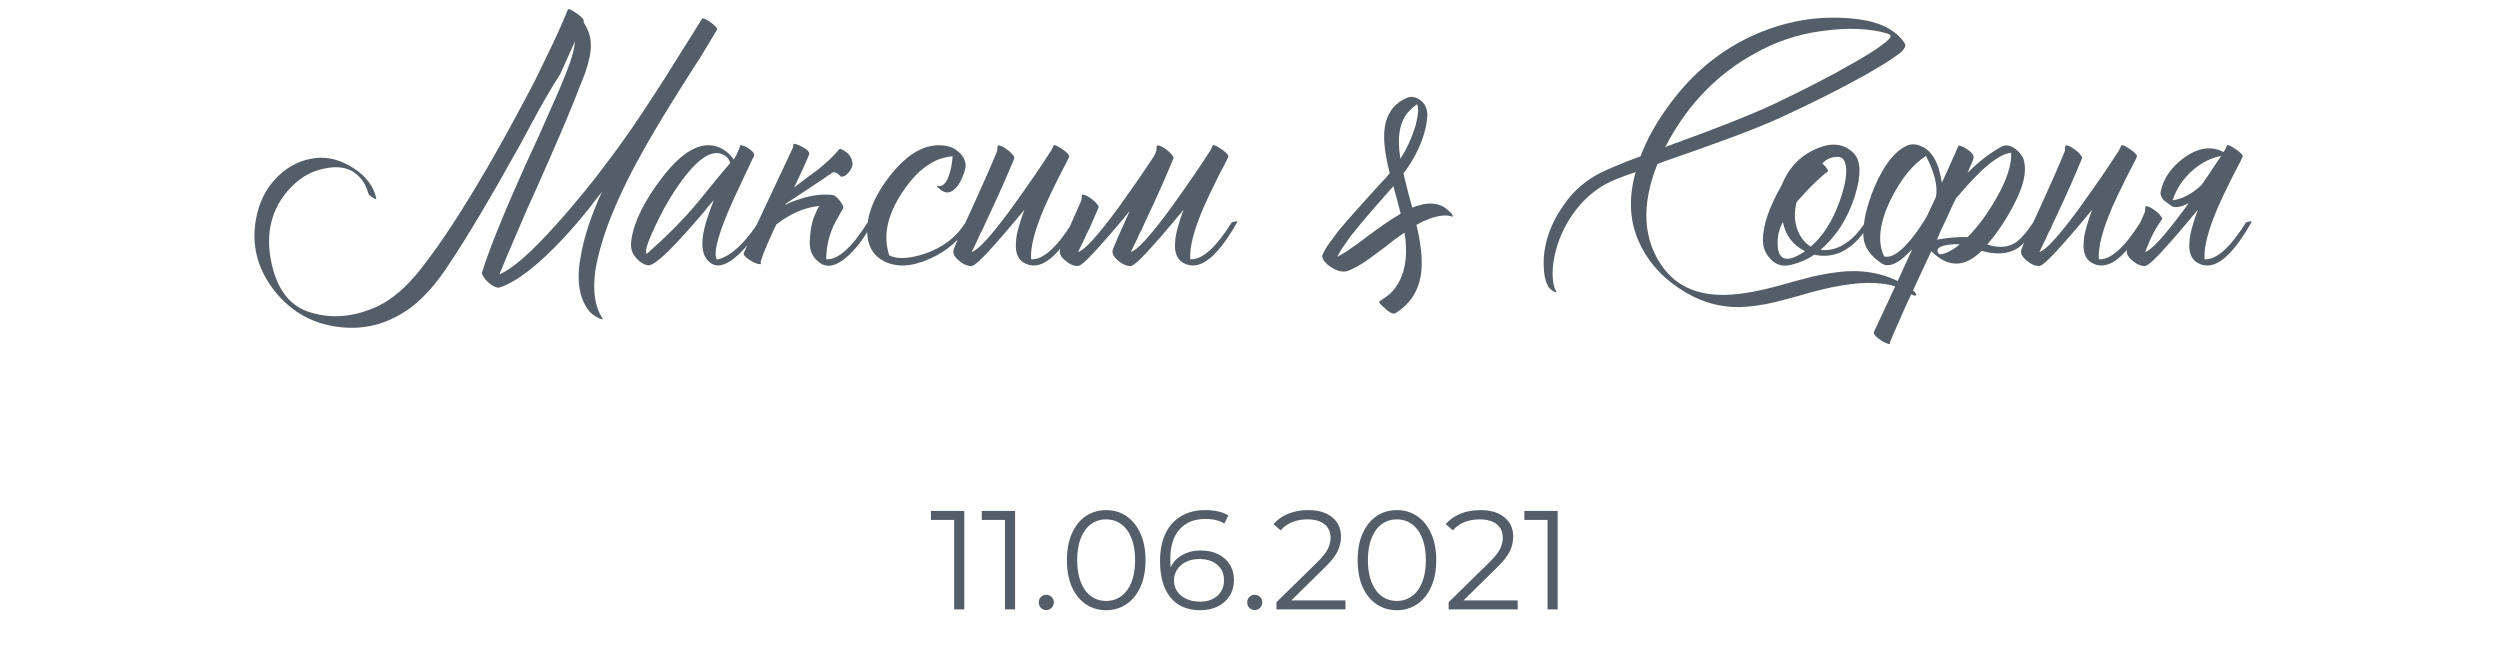 <?xml version="1.0" encoding="UTF-8"?> <svg xmlns="http://www.w3.org/2000/svg" width="320" height="83" viewBox="0 0 320 83" fill="none"> <path d="M74.679 2.815C74.709 2.845 74.739 2.89 74.769 2.95C75.339 3.88 75.624 4.78 75.624 5.65C75.654 6.22 75.579 6.865 75.399 7.585C75.279 8.125 75.114 8.71 74.904 9.34L74.274 10.915L73.644 12.535C72.654 15.025 71.019 18.835 68.739 23.965L67.434 26.845L66.219 29.68C65.319 31.75 64.554 33.565 63.924 35.125C65.604 34.405 67.989 32.32 71.079 28.87C72.279 27.55 73.539 26.08 74.859 24.46C75.909 23.17 76.899 21.895 77.829 20.635C79.599 18.325 81.594 15.445 83.814 11.995C84.534 10.915 85.524 9.355 86.784 7.315L88.314 4.885C88.884 3.955 89.409 3.115 89.889 2.365C89.919 2.305 90.054 2.335 90.294 2.455C90.474 2.545 90.699 2.68 90.969 2.86C91.239 3.07 91.449 3.25 91.599 3.4C91.779 3.61 91.839 3.745 91.779 3.805C91.239 4.705 90.579 5.8 89.799 7.09L88.674 8.845L87.504 10.69C85.464 13.93 83.889 16.525 82.779 18.475C79.089 24.925 76.899 30.31 76.209 34.63C75.849 37.21 76.134 39.22 77.064 40.66C77.214 40.84 77.184 40.9 76.974 40.84L76.704 40.75C76.614 40.72 76.554 40.69 76.524 40.66C75.984 40.39 75.564 40.045 75.264 39.625C74.064 37.945 73.764 35.62 74.364 32.65C74.754 30.34 75.654 27.625 77.064 24.505C77.004 24.595 76.929 24.7 76.839 24.82C76.749 24.94 76.629 25.09 76.479 25.27C76.149 25.72 75.804 26.17 75.444 26.62C74.364 27.97 73.284 29.23 72.204 30.4C68.904 33.94 66.159 36.07 63.969 36.79C63.669 36.88 63.279 36.745 62.799 36.385C62.349 36.055 62.034 35.71 61.854 35.35C61.704 35.14 61.659 34.96 61.719 34.81C62.589 31.99 64.419 27.46 67.209 21.22L68.874 17.62C69.504 16.21 70.014 15.055 70.404 14.155C71.544 11.635 72.384 9.625 72.924 8.125C73.284 7.105 73.509 6.16 73.599 5.29L71.709 9.475C70.809 10.885 69.909 12.4 69.009 14.02L67.839 16.18L67.254 17.26L66.624 18.43C62.844 25.24 59.754 30.43 57.354 34C55.914 36.22 54.369 37.975 52.719 39.265C49.809 41.455 46.629 42.31 43.179 41.83C39.639 41.35 36.804 39.61 34.674 36.61C32.664 33.73 32.094 30.58 32.964 27.16C33.414 25.36 34.299 23.815 35.619 22.525C36.999 21.205 38.589 20.44 40.389 20.23C42.009 20.05 43.614 20.47 45.204 21.49C46.854 22.54 47.844 23.86 48.174 25.45C48.204 25.51 48.144 25.51 47.994 25.45L47.814 25.36L47.724 25.315L47.544 25.18L47.364 25.045C47.244 24.925 47.169 24.82 47.139 24.73C46.869 23.8 46.449 23.065 45.879 22.525C44.799 21.445 43.269 21.145 41.289 21.625C39.639 21.985 38.169 22.9 36.879 24.37C34.749 26.83 34.014 29.8 34.674 33.28C35.334 36.76 36.879 38.95 39.309 39.85C42.219 40.87 45.249 40.645 48.399 39.175C50.259 38.275 52.074 36.7 53.844 34.45C55.284 32.62 56.679 30.655 58.029 28.555C60.819 24.265 63.759 19.21 66.849 13.39L68.424 10.42L69.909 7.36C71.019 5.11 71.949 3.055 72.699 1.195C72.759 1.075 73.119 1.24 73.779 1.69C74.439 2.14 74.754 2.485 74.724 2.725L74.679 2.815ZM96.311 20.365L96.131 20.725L95.771 21.535C95.441 22.195 95.156 22.795 94.916 23.335C94.196 24.835 93.596 26.155 93.116 27.295C91.766 30.565 91.316 32.545 91.766 33.235C93.476 32.845 95.246 31.255 97.076 28.465C97.706 28.165 97.931 28.165 97.751 28.465C96.671 30.205 95.606 31.57 94.556 32.56C93.206 33.82 92.096 34.24 91.226 33.82C90.146 33.25 89.726 32.065 89.966 30.265C90.056 29.575 90.251 28.78 90.551 27.88L90.956 26.71C91.046 26.44 91.181 26.08 91.361 25.63C91.271 25.75 91.031 26.02 90.641 26.44C90.461 26.68 90.311 26.875 90.191 27.025L89.651 27.655C88.721 28.735 87.896 29.665 87.176 30.445C84.956 32.875 83.546 34.045 82.946 33.955C82.586 33.925 82.196 33.73 81.776 33.37C81.416 33.04 81.146 32.695 80.966 32.335C80.756 31.855 80.711 31.285 80.831 30.625C81.161 28.375 82.451 25.765 84.701 22.795C87.311 19.375 89.696 18.04 91.856 18.79C92.636 19.06 93.326 19.6 93.926 20.41C94.136 20.11 94.376 19.63 94.646 18.97C94.706 18.82 94.721 18.7 94.691 18.61C94.991 18.55 95.396 18.7 95.906 19.06C96.446 19.42 96.641 19.75 96.491 20.05L96.311 20.365ZM82.766 32.515C85.376 30.205 87.506 28.06 89.156 26.08L90.191 24.82L91.181 23.605C92.021 22.555 92.786 21.64 93.476 20.86C93.416 20.68 93.341 20.515 93.251 20.365C93.101 20.155 92.921 19.99 92.711 19.87C91.121 18.91 89.006 20.425 86.366 24.415C85.406 25.885 84.551 27.445 83.801 29.095C83.081 30.595 82.706 31.63 82.676 32.2L82.766 32.515ZM104.18 27.79C104.51 26.98 104.75 26.5 104.9 26.35C103.22 26.53 101.6 27.16 100.04 28.24C99.8 28.42 99.575 28.585 99.365 28.735L98.96 29.59L98.375 30.895C97.925 31.885 97.58 32.785 97.34 33.595C97.43 33.745 97.43 33.82 97.34 33.82C96.98 33.82 96.515 33.64 95.945 33.28C95.345 32.89 95.105 32.575 95.225 32.335C95.975 30.655 97.025 28.39 98.375 25.54C99.725 22.69 100.76 20.485 101.48 18.925L101.57 18.385C101.96 18.445 102.41 18.625 102.92 18.925C103.46 19.255 103.67 19.555 103.55 19.825C103.37 20.215 103.13 20.77 102.83 21.49L102.38 22.435L101.885 23.515L101.615 24.01L103.1 22.885L104.63 21.76C105.8 20.83 106.73 19.945 107.42 19.105C107.54 18.985 107.855 19.12 108.365 19.51C108.845 19.87 109.1 20.395 109.13 21.085C109.04 21.505 108.83 21.88 108.5 22.21C108.2 22.51 107.915 22.645 107.645 22.615C107.165 22.105 106.775 21.94 106.475 22.12L106.295 22.3L106.025 22.435C105.815 22.585 105.605 22.735 105.395 22.885C104.825 23.275 104.195 23.695 103.505 24.145C102.635 24.715 101.66 25.36 100.58 26.08L100.535 26.215C101.045 25.945 101.6 25.72 102.2 25.54C103.73 25 105.185 24.805 106.565 24.955C106.865 25.015 107.18 25.27 107.51 25.72C107.87 26.2 108.005 26.515 107.915 26.665L107.285 27.79C106.265 29.47 105.755 31.27 105.755 33.19C107.255 33.28 109.025 31.705 111.065 28.465C111.635 28.285 111.86 28.285 111.74 28.465C110.66 30.415 109.565 31.87 108.455 32.83C107.225 33.94 106.145 34.27 105.215 33.82C104.135 33.19 103.61 32.23 103.64 30.94C103.7 29.62 103.88 28.57 104.18 27.79ZM113.832 32.695C114.882 33.205 116.397 33.13 118.377 32.47C120.687 31.69 122.427 30.355 123.597 28.465C123.657 28.345 123.777 28.27 123.957 28.24C124.137 28.24 124.242 28.315 124.272 28.465C123.012 30.595 121.242 32.155 118.962 33.145C116.682 34.165 114.732 34.255 113.112 33.415C111.912 32.785 111.222 31.75 111.042 30.31C110.772 27.88 111.747 25.255 113.967 22.435C116.337 19.435 118.767 18.19 121.257 18.7C121.857 18.82 122.397 19.12 122.877 19.6C123.387 20.14 123.627 20.71 123.597 21.31C123.567 21.61 123.462 21.985 123.282 22.435C123.102 22.915 122.892 23.335 122.652 23.695C121.962 24.625 121.272 24.865 120.582 24.415C120.552 24.415 120.507 24.385 120.447 24.325L120.222 24.145C120.012 23.995 119.922 23.89 119.952 23.83C119.982 23.8 120.012 23.785 120.042 23.785L120.177 23.83C120.657 23.86 121.062 23.47 121.392 22.66C121.692 21.88 121.872 20.995 121.932 20.005C119.562 20.185 117.432 21.7 115.542 24.55C113.562 27.49 112.992 30.205 113.832 32.695ZM136.843 20.095C136.693 20.425 136.468 20.875 136.168 21.445L135.763 22.21L135.358 23.02C134.668 24.4 134.113 25.57 133.693 26.53C132.433 29.47 131.863 31.69 131.983 33.19C133.483 33.28 135.253 31.705 137.293 28.465C137.863 28.285 138.088 28.285 137.968 28.465C135.538 32.785 133.363 34.57 131.443 33.82C130.363 33.4 129.898 32.44 130.048 30.94C130.078 30.34 130.213 29.65 130.453 28.87L130.768 27.835L131.128 26.845C130.948 27.055 130.708 27.34 130.408 27.7L130.003 28.195L129.508 28.78C128.698 29.74 128.023 30.52 127.483 31.12C125.803 33.04 124.768 34.015 124.378 34.045C123.868 34.075 123.328 33.85 122.758 33.37C122.128 32.86 121.903 32.365 122.083 31.885C122.323 31.225 123.133 29.41 124.513 26.44C125.203 24.91 125.743 23.71 126.133 22.84C126.733 21.49 127.228 20.335 127.618 19.375L127.663 19.105V18.835C127.693 18.655 127.753 18.58 127.843 18.61C128.113 18.64 128.428 18.79 128.788 19.06C129.148 19.3 129.418 19.54 129.598 19.78L129.688 19.915L129.778 20.005C129.838 20.095 129.853 20.185 129.823 20.275C128.983 22.345 127.888 24.82 126.538 27.7C126.298 28.18 126.058 28.705 125.818 29.275L125.458 29.95L125.188 30.58C124.738 31.48 124.468 32.035 124.378 32.245C125.158 32.065 126.823 30.25 129.373 26.8C130.303 25.51 131.308 24.085 132.388 22.525C133.228 21.295 133.963 20.185 134.593 19.195L134.863 18.61C134.953 18.49 135.328 18.655 135.988 19.105C136.648 19.555 136.933 19.885 136.843 20.095ZM144.616 26.98C144.466 27.16 144.271 27.4 144.031 27.7L143.626 28.195L143.131 28.78C142.321 29.74 141.646 30.52 141.106 31.12C139.426 33.04 138.391 34.015 138.001 34.045C137.491 34.075 136.951 33.85 136.381 33.37C135.751 32.86 135.526 32.365 135.706 31.885C135.946 31.225 136.846 29.155 138.406 25.675L138.451 25.405V25.135C138.481 24.955 138.541 24.88 138.631 24.91C138.901 24.94 139.216 25.09 139.576 25.36C139.936 25.6 140.206 25.84 140.386 26.08L140.476 26.215L140.566 26.305C140.626 26.395 140.641 26.485 140.611 26.575C140.071 27.805 139.681 28.705 139.441 29.275L139.081 29.95L138.811 30.58C138.361 31.48 138.091 32.035 138.001 32.245C138.781 32.065 140.446 30.25 142.996 26.8C143.926 25.51 144.931 24.085 146.011 22.525C146.671 21.565 147.271 20.665 147.811 19.825C147.871 19.675 147.931 19.525 147.991 19.375L148.036 19.105V18.835C148.066 18.655 148.126 18.58 148.216 18.61C148.486 18.64 148.801 18.79 149.161 19.06C149.521 19.3 149.791 19.54 149.971 19.78L150.061 19.915L150.151 20.005C150.211 20.095 150.226 20.185 150.196 20.275C149.356 22.345 148.261 24.82 146.911 27.7C146.671 28.18 146.431 28.705 146.191 29.275L145.831 29.95L145.561 30.58C145.111 31.48 144.841 32.035 144.751 32.245C145.531 32.065 147.196 30.25 149.746 26.8C150.676 25.51 151.681 24.085 152.761 22.525C153.601 21.295 154.336 20.185 154.966 19.195L155.236 18.61C155.326 18.49 155.701 18.655 156.361 19.105C157.021 19.555 157.306 19.885 157.216 20.095C157.066 20.425 156.841 20.875 156.541 21.445L156.136 22.21L155.731 23.02C155.041 24.4 154.486 25.57 154.066 26.53C152.806 29.47 152.236 31.69 152.356 33.19C153.856 33.28 155.626 31.705 157.666 28.465C158.236 28.285 158.461 28.285 158.341 28.465C155.911 32.785 153.736 34.57 151.816 33.82C150.736 33.4 150.271 32.44 150.421 30.94C150.451 30.34 150.586 29.65 150.826 28.87L151.141 27.835L151.501 26.845C151.321 27.055 151.081 27.34 150.781 27.7L150.376 28.195L149.881 28.78C149.071 29.74 148.396 30.52 147.856 31.12C146.176 33.04 145.141 34.015 144.751 34.045C144.241 34.075 143.701 33.85 143.131 33.37C142.501 32.86 142.276 32.365 142.456 31.885C142.696 31.255 143.416 29.62 144.616 26.98ZM184.188 26.215C184.638 26.335 185.118 26.65 185.628 27.16L185.673 27.205L185.763 27.295L185.898 27.52C186.018 27.7 185.973 27.76 185.763 27.7C185.433 27.58 185.028 27.55 184.548 27.61C183.558 27.73 182.478 28.12 181.308 28.78C181.878 31.18 182.088 33.145 181.938 34.675C181.698 37.075 180.573 38.89 178.563 40.12C178.443 40.18 178.233 40.135 177.933 39.985L177.618 39.76C177.498 39.67 177.423 39.61 177.393 39.58L177.213 39.4L177.033 39.265L176.853 39.085C176.583 38.815 176.478 38.65 176.538 38.59C177.078 38.26 177.573 37.9 178.023 37.51C179.733 35.77 180.318 33.19 179.778 29.77L178.428 30.715L177.123 31.75L175.773 32.74C174.723 33.55 173.778 34.135 172.938 34.495C172.578 34.675 172.263 34.765 171.993 34.765C171.633 34.765 171.243 34.66 170.823 34.45C170.643 34.36 170.463 34.255 170.283 34.135C170.043 33.985 169.848 33.82 169.698 33.64C169.278 33.22 169.158 32.83 169.338 32.47C169.548 32.02 169.863 31.51 170.283 30.94L170.823 30.22L171.363 29.5C171.933 28.81 172.608 28.03 173.388 27.16L175.413 24.91L176.673 23.515C177.183 23.005 177.588 22.555 177.888 22.165C177.288 19.825 177.063 17.965 177.213 16.585C177.453 14.545 178.443 13.18 180.183 12.49C180.573 12.34 180.978 12.37 181.398 12.58C181.788 12.76 182.103 13.03 182.343 13.39C182.553 13.72 182.673 14.14 182.703 14.65L182.658 15.325L182.568 15.955C182.148 18.085 181.173 20.17 179.643 22.21C180.063 23.98 180.438 25.435 180.768 26.575C182.118 26.035 183.258 25.915 184.188 26.215ZM179.238 20.185C179.238 20.245 179.253 20.29 179.283 20.32V20.275C180.063 19.075 180.708 17.65 181.218 16C181.398 15.22 181.503 14.62 181.533 14.2C181.533 13.9 181.488 13.615 181.398 13.345C180.978 13.615 180.558 13.99 180.138 14.47C179.118 15.79 178.818 17.695 179.238 20.185ZM178.878 27.61L179.283 27.34C179.163 26.86 179.013 26.275 178.833 25.585L178.608 24.775L178.383 23.965C178.383 23.905 178.368 23.86 178.338 23.83C178.098 24.13 177.888 24.37 177.708 24.55C175.788 26.71 174.378 28.36 173.478 29.5L172.848 30.265L172.263 31.12C171.783 31.75 171.423 32.335 171.183 32.875L171.813 32.515L172.398 32.155L173.883 31.12L175.368 29.995C176.628 29.065 177.648 28.36 178.428 27.88L178.878 27.61ZM213.141 18.835L214.311 18.385C219.801 16.405 224.001 14.74 226.911 13.39C231.081 11.41 234.591 9.595 237.441 7.945C239.121 6.985 240.336 6.205 241.086 5.605C241.476 5.335 241.761 5.065 241.941 4.795C242.061 4.585 241.956 4.42 241.626 4.3C239.286 3.61 236.436 3.505 233.076 3.985C230.046 4.405 227.211 5.365 224.571 6.865C219.831 9.475 216.111 13.3 213.411 18.34L213.141 18.835ZM199.146 37.42L199.011 37.375L198.921 37.33C198.651 37.18 198.411 36.985 198.201 36.745C197.961 36.265 197.796 35.785 197.706 35.305C197.226 31.975 198.216 28.72 200.676 25.54C201.966 23.89 203.616 22.63 205.626 21.76C207.126 21.1 208.581 20.515 209.991 20.005C210.711 18.055 211.791 16.06 213.231 14.02C216.681 9.07 221.076 5.635 226.416 3.715C229.446 2.635 232.491 2.155 235.551 2.275C237.291 2.335 238.716 2.53 239.826 2.86C241.386 3.31 242.601 4.045 243.471 5.065L243.651 5.335L243.831 5.605C243.921 5.815 243.891 6.01 243.741 6.19C243.651 6.34 243.516 6.505 243.336 6.685C243.216 6.775 243.051 6.895 242.841 7.045C242.331 7.435 241.701 7.855 240.951 8.305L239.961 8.89L238.971 9.475C235.701 11.305 232.011 13.165 227.901 15.055C225.981 15.925 223.701 16.84 221.061 17.8L217.596 19.06L214.131 20.275C213.411 20.515 212.751 20.755 212.151 20.995C210.021 26.335 210.291 30.79 212.961 34.36C214.551 36.46 216.861 37.585 219.891 37.735C221.991 37.825 224.646 37.42 227.856 36.52L229.971 35.935L232.041 35.395C233.661 35.035 235.101 34.81 236.361 34.72C239.301 34.57 241.911 35.23 244.191 36.7C244.221 36.73 244.296 36.79 244.416 36.88L244.596 37.015L244.821 37.15C245.151 37.42 245.301 37.615 245.271 37.735C245.241 37.855 245.106 37.87 244.866 37.78L244.596 37.645L244.506 37.555L244.416 37.51C243.426 36.85 242.211 36.445 240.771 36.295C238.491 36.025 235.446 36.415 231.636 37.465L229.431 38.095L227.181 38.68C225.501 39.07 223.986 39.28 222.636 39.31C219.906 39.34 217.326 38.53 214.896 36.88C212.466 35.26 210.726 33.205 209.676 30.715C208.566 28.105 208.461 25.21 209.361 22.03C207.621 22.6 206.286 23.14 205.356 23.65C203.556 24.7 202.056 26.185 200.856 28.105C199.866 29.695 199.206 31.435 198.876 33.325C198.756 34.105 198.711 34.78 198.741 35.35C198.771 36.16 198.921 36.82 199.191 37.33C199.251 37.42 199.236 37.45 199.146 37.42ZM237.26 19.6C238.22 20.56 238.265 22.42 237.395 25.18C236.465 28.03 235.01 30.295 233.03 31.975C233.9 32.095 234.785 31.93 235.685 31.48C236.825 30.88 237.845 29.875 238.745 28.465C238.805 28.345 238.925 28.27 239.105 28.24C239.285 28.24 239.39 28.315 239.42 28.465C237.44 31.825 235.04 33.205 232.22 32.605C231.68 32.995 230.99 33.34 230.15 33.64C229.34 33.91 228.725 34.03 228.305 34C227.585 33.94 226.97 33.595 226.46 32.965C225.92 32.335 225.65 31.585 225.65 30.715C225.65 28.855 226.445 26.53 228.035 23.74C228.905 21.55 230.345 20.005 232.355 19.105C234.365 18.175 236 18.34 237.26 19.6ZM233.93 21.985C233.63 22.165 233.135 22.585 232.445 23.245C231.635 24.025 230.81 24.895 229.97 25.855C229.64 27.115 229.67 28.285 230.06 29.365C230.42 30.355 230.99 31.09 231.77 31.57C233.3 30.28 234.53 28.36 235.46 25.81C236.3 23.44 236.525 21.745 236.135 20.725C235.955 20.215 235.535 20.005 234.875 20.095C234.275 20.155 233.735 20.425 233.255 20.905C233.525 21.175 233.735 21.415 233.885 21.625C233.975 21.805 233.99 21.925 233.93 21.985ZM228.26 33.01C228.83 33.31 229.76 33.025 231.05 32.155C229.49 31.375 228.545 30.13 228.215 28.42C227.735 29.29 227.51 30.205 227.54 31.165C227.54 32.155 227.78 32.77 228.26 33.01ZM249.1 28.105L248.47 29.41C248.23 29.95 248.05 30.37 247.93 30.67C249.52 30.4 250.825 30.295 251.845 30.355C253.165 29.035 254.395 27.37 255.535 25.36C256.885 22.99 257.515 21.055 257.425 19.555C256.465 19.645 255.235 20.38 253.735 21.76C253.195 22.27 252.595 22.885 251.935 23.605C251.725 23.845 251.455 24.145 251.125 24.505L250.765 24.955L250.405 25.315C250.015 26.065 249.58 26.995 249.1 28.105ZM249.46 32.2C250 31.93 250.465 31.615 250.855 31.255H250.18C249.76 31.285 249.385 31.33 249.055 31.39C248.065 31.6 247.765 31.96 248.155 32.47C248.395 32.62 248.83 32.53 249.46 32.2ZM247.795 25.225C248.065 23.905 247.645 22.15 246.535 19.96C244.825 21.04 243.31 22.915 241.99 25.585C240.55 28.585 240.28 31 241.18 32.83C242.17 33.07 243.445 32.17 245.005 30.13C245.665 29.26 246.22 28.42 246.67 27.61C247.03 26.83 247.405 26.035 247.795 25.225ZM244.78 31.885C244.63 32.035 244.48 32.185 244.33 32.335C243.94 32.725 243.565 33.055 243.205 33.325C242.245 33.985 241.465 34.12 240.865 33.73C239.425 32.77 238.645 31.66 238.525 30.4C238.405 28.66 238.87 26.515 239.92 23.965C241.09 21.235 242.41 19.495 243.88 18.745C244.48 18.415 245.11 18.385 245.77 18.655C246.37 18.865 246.88 19.255 247.3 19.825C247.63 20.275 247.915 20.845 248.155 21.535L248.38 22.48L248.56 23.38C249.07 22.3 249.76 20.77 250.63 18.79C250.66 18.76 250.675 18.73 250.675 18.7L250.63 18.61C250.96 18.64 251.35 18.805 251.8 19.105C252.31 19.435 252.58 19.75 252.61 20.05C252.64 20.23 252.55 20.545 252.34 20.995L252.07 21.58L251.845 22.12C253.285 20.68 254.725 19.57 256.165 18.79C256.705 18.49 257.305 18.58 257.965 19.06C258.595 19.54 258.97 20.08 259.09 20.68C259.42 22.09 258.97 23.95 257.74 26.26C256.84 28.03 255.715 29.71 254.365 31.3C255.745 31.75 256.915 31.69 257.875 31.12C258.565 30.7 259.36 29.815 260.26 28.465C260.83 28.285 261.055 28.285 260.935 28.465C259.975 30.175 259.045 31.3 258.145 31.84C256.975 32.53 255.475 32.62 253.645 32.11C251.485 34.27 249.34 34.285 247.21 32.155L246.85 32.92L246.445 33.775C246.115 34.495 245.83 35.11 245.59 35.62C244.9 37.12 244.315 38.38 243.835 39.4C242.515 42.34 241.87 43.855 241.9 43.945C241.96 44.065 241.87 44.08 241.63 43.99C241.42 43.93 241.165 43.81 240.865 43.63C240.535 43.42 240.28 43.225 240.1 43.045C239.89 42.805 239.815 42.61 239.875 42.46C241.375 39.28 243.01 35.755 244.78 31.885ZM273.513 20.095C273.363 20.425 273.138 20.875 272.838 21.445L272.433 22.21L272.028 23.02C271.338 24.4 270.783 25.57 270.363 26.53C269.103 29.47 268.533 31.69 268.653 33.19C270.153 33.28 271.923 31.705 273.963 28.465C274.533 28.285 274.758 28.285 274.638 28.465C272.208 32.785 270.033 34.57 268.113 33.82C267.033 33.4 266.568 32.44 266.718 30.94C266.748 30.34 266.883 29.65 267.123 28.87L267.438 27.835L267.798 26.845C267.618 27.055 267.378 27.34 267.078 27.7L266.673 28.195L266.178 28.78C265.368 29.74 264.693 30.52 264.153 31.12C262.473 33.04 261.438 34.015 261.048 34.045C260.538 34.075 259.998 33.85 259.428 33.37C258.798 32.86 258.573 32.365 258.753 31.885C258.993 31.225 259.803 29.41 261.183 26.44C261.873 24.91 262.413 23.71 262.803 22.84C263.403 21.49 263.898 20.335 264.288 19.375L264.333 19.105V18.835C264.363 18.655 264.423 18.58 264.513 18.61C264.783 18.64 265.098 18.79 265.458 19.06C265.818 19.3 266.088 19.54 266.268 19.78L266.358 19.915L266.448 20.005C266.508 20.095 266.523 20.185 266.493 20.275C265.653 22.345 264.558 24.82 263.208 27.7C262.968 28.18 262.728 28.705 262.488 29.275L262.128 29.95L261.858 30.58C261.408 31.48 261.138 32.035 261.048 32.245C261.828 32.065 263.493 30.25 266.043 26.8C266.973 25.51 267.978 24.085 269.058 22.525C269.898 21.295 270.633 20.185 271.263 19.195L271.533 18.61C271.623 18.49 271.998 18.655 272.658 19.105C273.318 19.555 273.603 19.885 273.513 20.095ZM284.616 19.465C284.676 19.375 284.736 19.285 284.796 19.195L285.066 18.61C285.156 18.49 285.531 18.655 286.191 19.105C286.851 19.555 287.136 19.885 287.046 20.095C286.896 20.425 286.671 20.875 286.371 21.445L285.966 22.21L285.561 23.02C284.871 24.4 284.316 25.57 283.896 26.53C282.636 29.47 282.066 31.69 282.186 33.19C283.686 33.28 285.456 31.705 287.496 28.465C288.066 28.285 288.291 28.285 288.171 28.465C285.741 32.785 283.566 34.57 281.646 33.82C280.566 33.4 280.101 32.44 280.251 30.94C280.281 30.34 280.416 29.65 280.656 28.87L280.971 27.835L281.331 26.845C281.151 27.055 280.911 27.34 280.611 27.7L280.206 28.195L279.711 28.78C278.901 29.74 278.226 30.52 277.686 31.12C276.006 33.04 274.971 34.015 274.581 34.045C274.071 34.075 273.531 33.85 272.961 33.37C272.331 32.86 272.106 32.365 272.286 31.885C272.526 31.225 272.871 30.52 273.321 29.77C273.741 28.99 274.146 28.12 274.536 27.16L274.581 26.89V26.62C274.611 26.44 274.671 26.365 274.761 26.395C275.031 26.425 275.346 26.575 275.706 26.845C276.066 27.085 276.336 27.325 276.516 27.565L276.606 27.7L276.696 27.79C276.756 27.88 276.771 27.97 276.741 28.06C276.081 28.99 275.571 29.875 275.211 30.715C274.881 31.525 274.671 32.035 274.581 32.245C275.361 32.065 277.026 30.25 279.576 26.8C279.756 26.53 279.951 26.26 280.161 25.99C279.231 26.5 278.511 26.635 278.001 26.395C277.611 26.125 277.266 25.87 276.966 25.63C276.636 25.27 276.501 24.91 276.561 24.55C276.891 22.87 277.911 21.4 279.621 20.14C281.421 18.88 283.086 18.655 284.616 19.465ZM281.781 23.695C282.051 23.305 282.321 22.915 282.591 22.525C283.221 21.595 283.791 20.74 284.301 19.96C283.011 20.2 281.796 20.815 280.656 21.805C279.456 22.855 278.601 24.13 278.091 25.63C279.321 25.48 280.551 24.835 281.781 23.695Z" fill="#545E69"></path> <path d="M123.428 65.4V78H122.132V66.552H119.162V65.4H123.428ZM129.932 65.4V78H128.636V66.552H125.666V65.4H129.932ZM133.916 78.09C133.652 78.09 133.424 77.994 133.232 77.802C133.052 77.61 132.962 77.376 132.962 77.1C132.962 76.824 133.052 76.596 133.232 76.416C133.424 76.224 133.652 76.128 133.916 76.128C134.18 76.128 134.408 76.224 134.6 76.416C134.792 76.596 134.888 76.824 134.888 77.1C134.888 77.376 134.792 77.61 134.6 77.802C134.408 77.994 134.18 78.09 133.916 78.09ZM141.587 78.108C140.615 78.108 139.745 77.85 138.977 77.334C138.221 76.818 137.627 76.08 137.195 75.12C136.775 74.148 136.565 73.008 136.565 71.7C136.565 70.392 136.775 69.258 137.195 68.298C137.627 67.326 138.221 66.582 138.977 66.066C139.745 65.55 140.615 65.292 141.587 65.292C142.559 65.292 143.423 65.55 144.179 66.066C144.947 66.582 145.547 67.326 145.979 68.298C146.411 69.258 146.627 70.392 146.627 71.7C146.627 73.008 146.411 74.148 145.979 75.12C145.547 76.08 144.947 76.818 144.179 77.334C143.423 77.85 142.559 78.108 141.587 78.108ZM141.587 76.92C142.319 76.92 142.961 76.716 143.513 76.308C144.077 75.9 144.515 75.306 144.827 74.526C145.139 73.746 145.295 72.804 145.295 71.7C145.295 70.596 145.139 69.654 144.827 68.874C144.515 68.094 144.077 67.5 143.513 67.092C142.961 66.684 142.319 66.48 141.587 66.48C140.855 66.48 140.207 66.684 139.643 67.092C139.091 67.5 138.659 68.094 138.347 68.874C138.035 69.654 137.879 70.596 137.879 71.7C137.879 72.804 138.035 73.746 138.347 74.526C138.659 75.306 139.091 75.9 139.643 76.308C140.207 76.716 140.855 76.92 141.587 76.92ZM153.703 70.458C154.531 70.458 155.263 70.614 155.899 70.926C156.547 71.238 157.051 71.682 157.411 72.258C157.771 72.822 157.951 73.482 157.951 74.238C157.951 75.006 157.765 75.684 157.393 76.272C157.021 76.86 156.505 77.316 155.845 77.64C155.197 77.952 154.465 78.108 153.649 78.108C151.981 78.108 150.703 77.562 149.815 76.47C148.927 75.366 148.483 73.812 148.483 71.808C148.483 70.404 148.723 69.216 149.203 68.244C149.683 67.272 150.355 66.54 151.219 66.048C152.083 65.544 153.091 65.292 154.243 65.292C155.491 65.292 156.487 65.52 157.231 65.976L156.709 67.02C156.109 66.624 155.293 66.426 154.261 66.426C152.869 66.426 151.777 66.87 150.985 67.758C150.193 68.634 149.797 69.912 149.797 71.592C149.797 71.892 149.815 72.234 149.851 72.618C150.163 71.934 150.661 71.406 151.345 71.034C152.029 70.65 152.815 70.458 153.703 70.458ZM153.595 77.01C154.507 77.01 155.245 76.764 155.809 76.272C156.385 75.768 156.673 75.102 156.673 74.274C156.673 73.446 156.385 72.786 155.809 72.294C155.245 71.802 154.477 71.556 153.505 71.556C152.869 71.556 152.305 71.676 151.813 71.916C151.333 72.156 150.955 72.486 150.679 72.906C150.403 73.326 150.265 73.794 150.265 74.31C150.265 74.79 150.391 75.234 150.643 75.642C150.907 76.05 151.291 76.38 151.795 76.632C152.299 76.884 152.899 77.01 153.595 77.01ZM160.599 78.09C160.335 78.09 160.107 77.994 159.915 77.802C159.735 77.61 159.645 77.376 159.645 77.1C159.645 76.824 159.735 76.596 159.915 76.416C160.107 76.224 160.335 76.128 160.599 76.128C160.863 76.128 161.091 76.224 161.283 76.416C161.475 76.596 161.571 76.824 161.571 77.1C161.571 77.376 161.475 77.61 161.283 77.802C161.091 77.994 160.863 78.09 160.599 78.09ZM172.222 76.848V78H163.384V77.082L168.622 71.952C169.282 71.304 169.726 70.746 169.954 70.278C170.194 69.798 170.314 69.318 170.314 68.838C170.314 68.094 170.056 67.518 169.54 67.11C169.036 66.69 168.31 66.48 167.362 66.48C165.886 66.48 164.74 66.948 163.924 67.884L163.006 67.092C163.498 66.516 164.122 66.072 164.878 65.76C165.646 65.448 166.51 65.292 167.47 65.292C168.754 65.292 169.768 65.598 170.512 66.21C171.268 66.81 171.646 67.638 171.646 68.694C171.646 69.342 171.502 69.966 171.214 70.566C170.926 71.166 170.38 71.856 169.576 72.636L165.292 76.848H172.222ZM178.8 78.108C177.828 78.108 176.958 77.85 176.19 77.334C175.434 76.818 174.84 76.08 174.408 75.12C173.988 74.148 173.778 73.008 173.778 71.7C173.778 70.392 173.988 69.258 174.408 68.298C174.84 67.326 175.434 66.582 176.19 66.066C176.958 65.55 177.828 65.292 178.8 65.292C179.772 65.292 180.636 65.55 181.392 66.066C182.16 66.582 182.76 67.326 183.192 68.298C183.624 69.258 183.84 70.392 183.84 71.7C183.84 73.008 183.624 74.148 183.192 75.12C182.76 76.08 182.16 76.818 181.392 77.334C180.636 77.85 179.772 78.108 178.8 78.108ZM178.8 76.92C179.532 76.92 180.174 76.716 180.726 76.308C181.29 75.9 181.728 75.306 182.04 74.526C182.352 73.746 182.508 72.804 182.508 71.7C182.508 70.596 182.352 69.654 182.04 68.874C181.728 68.094 181.29 67.5 180.726 67.092C180.174 66.684 179.532 66.48 178.8 66.48C178.068 66.48 177.42 66.684 176.856 67.092C176.304 67.5 175.872 68.094 175.56 68.874C175.248 69.654 175.092 70.596 175.092 71.7C175.092 72.804 175.248 73.746 175.56 74.526C175.872 75.306 176.304 75.9 176.856 76.308C177.42 76.716 178.068 76.92 178.8 76.92ZM194.265 76.848V78H185.427V77.082L190.665 71.952C191.325 71.304 191.769 70.746 191.997 70.278C192.237 69.798 192.357 69.318 192.357 68.838C192.357 68.094 192.099 67.518 191.583 67.11C191.079 66.69 190.353 66.48 189.405 66.48C187.929 66.48 186.783 66.948 185.967 67.884L185.049 67.092C185.541 66.516 186.165 66.072 186.921 65.76C187.689 65.448 188.553 65.292 189.513 65.292C190.797 65.292 191.811 65.598 192.555 66.21C193.311 66.81 193.689 67.638 193.689 68.694C193.689 69.342 193.545 69.966 193.257 70.566C192.969 71.166 192.423 71.856 191.619 72.636L187.335 76.848H194.265ZM199.383 65.4V78H198.087V66.552H195.117V65.4H199.383Z" fill="#545E69"></path> </svg> 